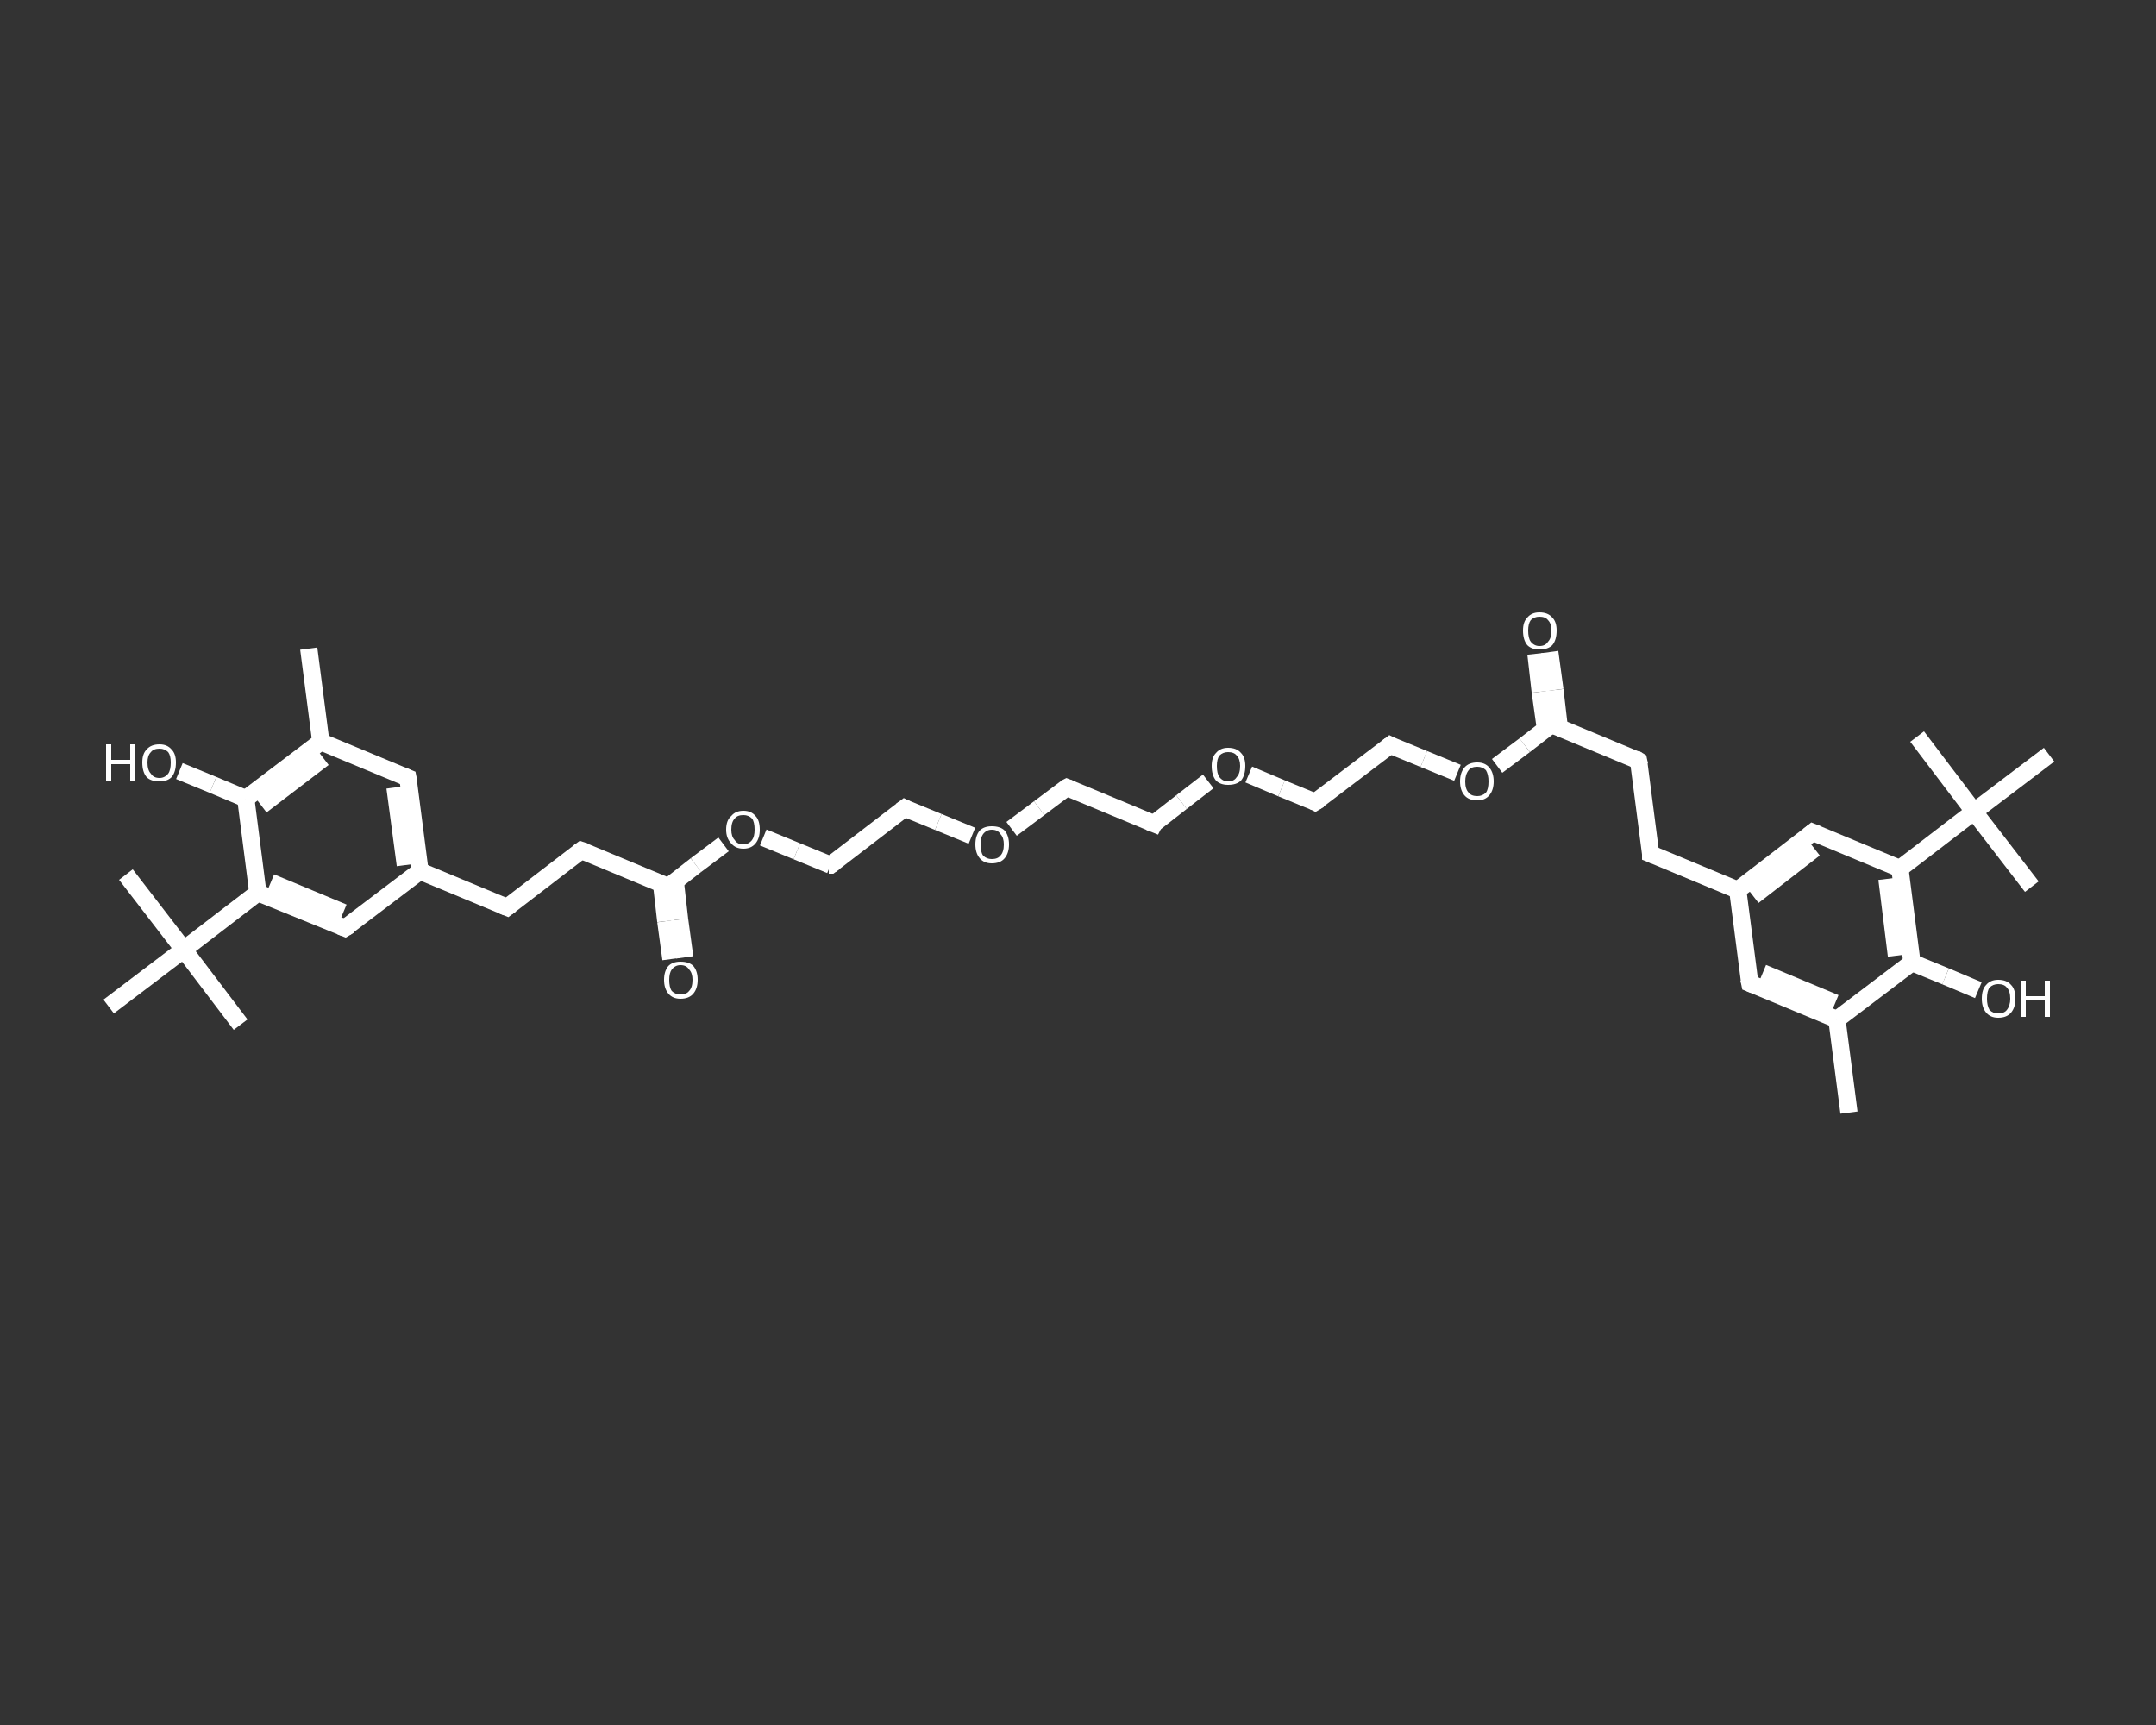 <?xml version='1.0' encoding='iso-8859-1'?>
<svg version='1.1' baseProfile='full'
              xmlns='http://www.w3.org/2000/svg'
                      xmlns:rdkit='http://www.rdkit.org/xml'
                      xmlns:xlink='http://www.w3.org/1999/xlink'
                  xml:space='preserve'
width='250px' height='200px' viewBox='0 0 250 200'>
<rect x="0" y="0" width="250" height="200" fill="#333333" stroke="none"/>
<!-- END OF HEADER -->
<rect style='opacity:1.0;fill:transparent;stroke:none' width='250.0' height='200.0' x='0.0' y='0.0'> </rect>
<path class='bond-0 atom-0 atom-1' d='M 214.4,129.0 L 213.0,118.2' style='fill:none;fill-rule:evenodd;stroke:#FFFFFF;stroke-width:2.0px;stroke-linecap:butt;stroke-linejoin:miter;stroke-opacity:1' />
<path class='bond-1 atom-1 atom-2' d='M 213.0,118.2 L 202.9,114.0' style='fill:none;fill-rule:evenodd;stroke:#FFFFFF;stroke-width:2.0px;stroke-linecap:butt;stroke-linejoin:miter;stroke-opacity:1' />
<path class='bond-1 atom-1 atom-2' d='M 212.8,116.3 L 204.4,112.8' style='fill:none;fill-rule:evenodd;stroke:#FFFFFF;stroke-width:2.0px;stroke-linecap:butt;stroke-linejoin:miter;stroke-opacity:1' />
<path class='bond-2 atom-2 atom-3' d='M 202.9,114.0 L 201.5,103.2' style='fill:none;fill-rule:evenodd;stroke:#FFFFFF;stroke-width:2.0px;stroke-linecap:butt;stroke-linejoin:miter;stroke-opacity:1' />
<path class='bond-3 atom-3 atom-4' d='M 201.5,103.2 L 191.4,99.0' style='fill:none;fill-rule:evenodd;stroke:#FFFFFF;stroke-width:2.0px;stroke-linecap:butt;stroke-linejoin:miter;stroke-opacity:1' />
<path class='bond-4 atom-4 atom-5' d='M 191.4,99.0 L 190.0,88.2' style='fill:none;fill-rule:evenodd;stroke:#FFFFFF;stroke-width:2.0px;stroke-linecap:butt;stroke-linejoin:miter;stroke-opacity:1' />
<path class='bond-5 atom-5 atom-6' d='M 190.0,88.2 L 179.9,84.0' style='fill:none;fill-rule:evenodd;stroke:#FFFFFF;stroke-width:2.0px;stroke-linecap:butt;stroke-linejoin:miter;stroke-opacity:1' />
<path class='bond-6 atom-6 atom-7' d='M 180.8,84.3 L 180.3,80.0' style='fill:none;fill-rule:evenodd;stroke:#FFFFFF;stroke-width:2.0px;stroke-linecap:butt;stroke-linejoin:miter;stroke-opacity:1' />
<path class='bond-6 atom-6 atom-7' d='M 180.3,80.0 L 179.7,75.6' style='fill:none;fill-rule:evenodd;stroke:#FFFFFF;stroke-width:2.0px;stroke-linecap:butt;stroke-linejoin:miter;stroke-opacity:1' />
<path class='bond-6 atom-6 atom-7' d='M 179.2,84.5 L 178.6,80.2' style='fill:none;fill-rule:evenodd;stroke:#FFFFFF;stroke-width:2.0px;stroke-linecap:butt;stroke-linejoin:miter;stroke-opacity:1' />
<path class='bond-6 atom-6 atom-7' d='M 178.6,80.2 L 178.1,75.8' style='fill:none;fill-rule:evenodd;stroke:#FFFFFF;stroke-width:2.0px;stroke-linecap:butt;stroke-linejoin:miter;stroke-opacity:1' />
<path class='bond-7 atom-6 atom-8' d='M 179.9,84.0 L 176.8,86.4' style='fill:none;fill-rule:evenodd;stroke:#FFFFFF;stroke-width:2.0px;stroke-linecap:butt;stroke-linejoin:miter;stroke-opacity:1' />
<path class='bond-7 atom-6 atom-8' d='M 176.8,86.4 L 173.6,88.8' style='fill:none;fill-rule:evenodd;stroke:#FFFFFF;stroke-width:2.0px;stroke-linecap:butt;stroke-linejoin:miter;stroke-opacity:1' />
<path class='bond-8 atom-8 atom-9' d='M 169.0,89.6 L 165.1,88.0' style='fill:none;fill-rule:evenodd;stroke:#FFFFFF;stroke-width:2.0px;stroke-linecap:butt;stroke-linejoin:miter;stroke-opacity:1' />
<path class='bond-8 atom-8 atom-9' d='M 165.1,88.0 L 161.2,86.4' style='fill:none;fill-rule:evenodd;stroke:#FFFFFF;stroke-width:2.0px;stroke-linecap:butt;stroke-linejoin:miter;stroke-opacity:1' />
<path class='bond-9 atom-9 atom-10' d='M 161.2,86.4 L 152.5,93.0' style='fill:none;fill-rule:evenodd;stroke:#FFFFFF;stroke-width:2.0px;stroke-linecap:butt;stroke-linejoin:miter;stroke-opacity:1' />
<path class='bond-10 atom-10 atom-11' d='M 152.5,93.0 L 148.6,91.4' style='fill:none;fill-rule:evenodd;stroke:#FFFFFF;stroke-width:2.0px;stroke-linecap:butt;stroke-linejoin:miter;stroke-opacity:1' />
<path class='bond-10 atom-10 atom-11' d='M 148.6,91.4 L 144.8,89.8' style='fill:none;fill-rule:evenodd;stroke:#FFFFFF;stroke-width:2.0px;stroke-linecap:butt;stroke-linejoin:miter;stroke-opacity:1' />
<path class='bond-11 atom-11 atom-12' d='M 140.1,90.6 L 137.0,93.0' style='fill:none;fill-rule:evenodd;stroke:#FFFFFF;stroke-width:2.0px;stroke-linecap:butt;stroke-linejoin:miter;stroke-opacity:1' />
<path class='bond-11 atom-11 atom-12' d='M 137.0,93.0 L 133.8,95.5' style='fill:none;fill-rule:evenodd;stroke:#FFFFFF;stroke-width:2.0px;stroke-linecap:butt;stroke-linejoin:miter;stroke-opacity:1' />
<path class='bond-12 atom-12 atom-13' d='M 133.8,95.5 L 123.7,91.3' style='fill:none;fill-rule:evenodd;stroke:#FFFFFF;stroke-width:2.0px;stroke-linecap:butt;stroke-linejoin:miter;stroke-opacity:1' />
<path class='bond-13 atom-13 atom-14' d='M 123.7,91.3 L 120.5,93.7' style='fill:none;fill-rule:evenodd;stroke:#FFFFFF;stroke-width:2.0px;stroke-linecap:butt;stroke-linejoin:miter;stroke-opacity:1' />
<path class='bond-13 atom-13 atom-14' d='M 120.5,93.7 L 117.3,96.1' style='fill:none;fill-rule:evenodd;stroke:#FFFFFF;stroke-width:2.0px;stroke-linecap:butt;stroke-linejoin:miter;stroke-opacity:1' />
<path class='bond-14 atom-14 atom-15' d='M 112.7,96.9 L 108.8,95.3' style='fill:none;fill-rule:evenodd;stroke:#FFFFFF;stroke-width:2.0px;stroke-linecap:butt;stroke-linejoin:miter;stroke-opacity:1' />
<path class='bond-14 atom-14 atom-15' d='M 108.8,95.3 L 104.9,93.7' style='fill:none;fill-rule:evenodd;stroke:#FFFFFF;stroke-width:2.0px;stroke-linecap:butt;stroke-linejoin:miter;stroke-opacity:1' />
<path class='bond-15 atom-15 atom-16' d='M 104.9,93.7 L 96.3,100.3' style='fill:none;fill-rule:evenodd;stroke:#FFFFFF;stroke-width:2.0px;stroke-linecap:butt;stroke-linejoin:miter;stroke-opacity:1' />
<path class='bond-16 atom-16 atom-17' d='M 96.3,100.3 L 92.4,98.7' style='fill:none;fill-rule:evenodd;stroke:#FFFFFF;stroke-width:2.0px;stroke-linecap:butt;stroke-linejoin:miter;stroke-opacity:1' />
<path class='bond-16 atom-16 atom-17' d='M 92.4,98.7 L 88.5,97.1' style='fill:none;fill-rule:evenodd;stroke:#FFFFFF;stroke-width:2.0px;stroke-linecap:butt;stroke-linejoin:miter;stroke-opacity:1' />
<path class='bond-17 atom-17 atom-18' d='M 83.9,97.9 L 80.7,100.3' style='fill:none;fill-rule:evenodd;stroke:#FFFFFF;stroke-width:2.0px;stroke-linecap:butt;stroke-linejoin:miter;stroke-opacity:1' />
<path class='bond-17 atom-17 atom-18' d='M 80.7,100.3 L 77.5,102.8' style='fill:none;fill-rule:evenodd;stroke:#FFFFFF;stroke-width:2.0px;stroke-linecap:butt;stroke-linejoin:miter;stroke-opacity:1' />
<path class='bond-18 atom-18 atom-19' d='M 76.7,102.4 L 77.2,106.8' style='fill:none;fill-rule:evenodd;stroke:#FFFFFF;stroke-width:2.0px;stroke-linecap:butt;stroke-linejoin:miter;stroke-opacity:1' />
<path class='bond-18 atom-18 atom-19' d='M 77.2,106.8 L 77.8,111.2' style='fill:none;fill-rule:evenodd;stroke:#FFFFFF;stroke-width:2.0px;stroke-linecap:butt;stroke-linejoin:miter;stroke-opacity:1' />
<path class='bond-18 atom-18 atom-19' d='M 78.3,102.2 L 78.8,106.6' style='fill:none;fill-rule:evenodd;stroke:#FFFFFF;stroke-width:2.0px;stroke-linecap:butt;stroke-linejoin:miter;stroke-opacity:1' />
<path class='bond-18 atom-18 atom-19' d='M 78.8,106.6 L 79.4,111.0' style='fill:none;fill-rule:evenodd;stroke:#FFFFFF;stroke-width:2.0px;stroke-linecap:butt;stroke-linejoin:miter;stroke-opacity:1' />
<path class='bond-19 atom-18 atom-20' d='M 77.5,102.8 L 67.4,98.6' style='fill:none;fill-rule:evenodd;stroke:#FFFFFF;stroke-width:2.0px;stroke-linecap:butt;stroke-linejoin:miter;stroke-opacity:1' />
<path class='bond-20 atom-20 atom-21' d='M 67.4,98.6 L 58.8,105.2' style='fill:none;fill-rule:evenodd;stroke:#FFFFFF;stroke-width:2.0px;stroke-linecap:butt;stroke-linejoin:miter;stroke-opacity:1' />
<path class='bond-21 atom-21 atom-22' d='M 58.8,105.2 L 48.7,101.0' style='fill:none;fill-rule:evenodd;stroke:#FFFFFF;stroke-width:2.0px;stroke-linecap:butt;stroke-linejoin:miter;stroke-opacity:1' />
<path class='bond-22 atom-22 atom-23' d='M 48.7,101.0 L 47.3,90.2' style='fill:none;fill-rule:evenodd;stroke:#FFFFFF;stroke-width:2.0px;stroke-linecap:butt;stroke-linejoin:miter;stroke-opacity:1' />
<path class='bond-22 atom-22 atom-23' d='M 47.0,100.3 L 45.8,91.3' style='fill:none;fill-rule:evenodd;stroke:#FFFFFF;stroke-width:2.0px;stroke-linecap:butt;stroke-linejoin:miter;stroke-opacity:1' />
<path class='bond-23 atom-23 atom-24' d='M 47.3,90.2 L 37.2,86.0' style='fill:none;fill-rule:evenodd;stroke:#FFFFFF;stroke-width:2.0px;stroke-linecap:butt;stroke-linejoin:miter;stroke-opacity:1' />
<path class='bond-24 atom-24 atom-25' d='M 37.2,86.0 L 35.8,75.2' style='fill:none;fill-rule:evenodd;stroke:#FFFFFF;stroke-width:2.0px;stroke-linecap:butt;stroke-linejoin:miter;stroke-opacity:1' />
<path class='bond-25 atom-24 atom-26' d='M 37.2,86.0 L 28.5,92.6' style='fill:none;fill-rule:evenodd;stroke:#FFFFFF;stroke-width:2.0px;stroke-linecap:butt;stroke-linejoin:miter;stroke-opacity:1' />
<path class='bond-25 atom-24 atom-26' d='M 37.5,87.9 L 30.3,93.4' style='fill:none;fill-rule:evenodd;stroke:#FFFFFF;stroke-width:2.0px;stroke-linecap:butt;stroke-linejoin:miter;stroke-opacity:1' />
<path class='bond-26 atom-26 atom-27' d='M 28.5,92.6 L 24.7,91.0' style='fill:none;fill-rule:evenodd;stroke:#FFFFFF;stroke-width:2.0px;stroke-linecap:butt;stroke-linejoin:miter;stroke-opacity:1' />
<path class='bond-26 atom-26 atom-27' d='M 24.7,91.0 L 20.8,89.4' style='fill:none;fill-rule:evenodd;stroke:#FFFFFF;stroke-width:2.0px;stroke-linecap:butt;stroke-linejoin:miter;stroke-opacity:1' />
<path class='bond-27 atom-26 atom-28' d='M 28.5,92.6 L 29.9,103.5' style='fill:none;fill-rule:evenodd;stroke:#FFFFFF;stroke-width:2.0px;stroke-linecap:butt;stroke-linejoin:miter;stroke-opacity:1' />
<path class='bond-28 atom-28 atom-29' d='M 29.9,103.5 L 21.3,110.1' style='fill:none;fill-rule:evenodd;stroke:#FFFFFF;stroke-width:2.0px;stroke-linecap:butt;stroke-linejoin:miter;stroke-opacity:1' />
<path class='bond-29 atom-29 atom-30' d='M 21.3,110.1 L 27.9,118.8' style='fill:none;fill-rule:evenodd;stroke:#FFFFFF;stroke-width:2.0px;stroke-linecap:butt;stroke-linejoin:miter;stroke-opacity:1' />
<path class='bond-30 atom-29 atom-31' d='M 21.3,110.1 L 14.6,101.4' style='fill:none;fill-rule:evenodd;stroke:#FFFFFF;stroke-width:2.0px;stroke-linecap:butt;stroke-linejoin:miter;stroke-opacity:1' />
<path class='bond-31 atom-29 atom-32' d='M 21.3,110.1 L 12.6,116.7' style='fill:none;fill-rule:evenodd;stroke:#FFFFFF;stroke-width:2.0px;stroke-linecap:butt;stroke-linejoin:miter;stroke-opacity:1' />
<path class='bond-32 atom-28 atom-33' d='M 29.9,103.5 L 40.0,107.6' style='fill:none;fill-rule:evenodd;stroke:#FFFFFF;stroke-width:2.0px;stroke-linecap:butt;stroke-linejoin:miter;stroke-opacity:1' />
<path class='bond-32 atom-28 atom-33' d='M 31.4,102.3 L 39.8,105.8' style='fill:none;fill-rule:evenodd;stroke:#FFFFFF;stroke-width:2.0px;stroke-linecap:butt;stroke-linejoin:miter;stroke-opacity:1' />
<path class='bond-33 atom-3 atom-34' d='M 201.5,103.2 L 210.2,96.5' style='fill:none;fill-rule:evenodd;stroke:#FFFFFF;stroke-width:2.0px;stroke-linecap:butt;stroke-linejoin:miter;stroke-opacity:1' />
<path class='bond-33 atom-3 atom-34' d='M 203.3,103.9 L 210.4,98.4' style='fill:none;fill-rule:evenodd;stroke:#FFFFFF;stroke-width:2.0px;stroke-linecap:butt;stroke-linejoin:miter;stroke-opacity:1' />
<path class='bond-34 atom-34 atom-35' d='M 210.2,96.5 L 220.3,100.7' style='fill:none;fill-rule:evenodd;stroke:#FFFFFF;stroke-width:2.0px;stroke-linecap:butt;stroke-linejoin:miter;stroke-opacity:1' />
<path class='bond-35 atom-35 atom-36' d='M 220.3,100.7 L 228.9,94.1' style='fill:none;fill-rule:evenodd;stroke:#FFFFFF;stroke-width:2.0px;stroke-linecap:butt;stroke-linejoin:miter;stroke-opacity:1' />
<path class='bond-36 atom-36 atom-37' d='M 228.9,94.1 L 235.6,102.8' style='fill:none;fill-rule:evenodd;stroke:#FFFFFF;stroke-width:2.0px;stroke-linecap:butt;stroke-linejoin:miter;stroke-opacity:1' />
<path class='bond-37 atom-36 atom-38' d='M 228.9,94.1 L 222.3,85.4' style='fill:none;fill-rule:evenodd;stroke:#FFFFFF;stroke-width:2.0px;stroke-linecap:butt;stroke-linejoin:miter;stroke-opacity:1' />
<path class='bond-38 atom-36 atom-39' d='M 228.9,94.1 L 237.6,87.5' style='fill:none;fill-rule:evenodd;stroke:#FFFFFF;stroke-width:2.0px;stroke-linecap:butt;stroke-linejoin:miter;stroke-opacity:1' />
<path class='bond-39 atom-35 atom-40' d='M 220.3,100.7 L 221.7,111.6' style='fill:none;fill-rule:evenodd;stroke:#FFFFFF;stroke-width:2.0px;stroke-linecap:butt;stroke-linejoin:miter;stroke-opacity:1' />
<path class='bond-39 atom-35 atom-40' d='M 218.8,101.9 L 219.9,110.8' style='fill:none;fill-rule:evenodd;stroke:#FFFFFF;stroke-width:2.0px;stroke-linecap:butt;stroke-linejoin:miter;stroke-opacity:1' />
<path class='bond-40 atom-40 atom-41' d='M 221.7,111.6 L 225.6,113.2' style='fill:none;fill-rule:evenodd;stroke:#FFFFFF;stroke-width:2.0px;stroke-linecap:butt;stroke-linejoin:miter;stroke-opacity:1' />
<path class='bond-40 atom-40 atom-41' d='M 225.6,113.2 L 229.4,114.8' style='fill:none;fill-rule:evenodd;stroke:#FFFFFF;stroke-width:2.0px;stroke-linecap:butt;stroke-linejoin:miter;stroke-opacity:1' />
<path class='bond-41 atom-40 atom-1' d='M 221.7,111.6 L 213.0,118.2' style='fill:none;fill-rule:evenodd;stroke:#FFFFFF;stroke-width:2.0px;stroke-linecap:butt;stroke-linejoin:miter;stroke-opacity:1' />
<path class='bond-42 atom-33 atom-22' d='M 40.0,107.6 L 48.7,101.0' style='fill:none;fill-rule:evenodd;stroke:#FFFFFF;stroke-width:2.0px;stroke-linecap:butt;stroke-linejoin:miter;stroke-opacity:1' />
<path d='M 203.4,114.2 L 202.9,114.0 L 202.8,113.5' style='fill:none;stroke:#FFFFFF;stroke-width:2.0px;stroke-linecap:butt;stroke-linejoin:miter;stroke-opacity:1;' />
<path d='M 191.9,99.2 L 191.4,99.0 L 191.4,98.4' style='fill:none;stroke:#FFFFFF;stroke-width:2.0px;stroke-linecap:butt;stroke-linejoin:miter;stroke-opacity:1;' />
<path d='M 190.1,88.7 L 190.0,88.2 L 189.5,87.9' style='fill:none;stroke:#FFFFFF;stroke-width:2.0px;stroke-linecap:butt;stroke-linejoin:miter;stroke-opacity:1;' />
<path d='M 180.5,84.2 L 179.9,84.0 L 179.8,84.1' style='fill:none;stroke:#FFFFFF;stroke-width:2.0px;stroke-linecap:butt;stroke-linejoin:miter;stroke-opacity:1;' />
<path d='M 161.4,86.5 L 161.2,86.4 L 160.8,86.7' style='fill:none;stroke:#FFFFFF;stroke-width:2.0px;stroke-linecap:butt;stroke-linejoin:miter;stroke-opacity:1;' />
<path d='M 153.0,92.7 L 152.5,93.0 L 152.3,92.9' style='fill:none;stroke:#FFFFFF;stroke-width:2.0px;stroke-linecap:butt;stroke-linejoin:miter;stroke-opacity:1;' />
<path d='M 133.9,95.3 L 133.8,95.5 L 133.3,95.3' style='fill:none;stroke:#FFFFFF;stroke-width:2.0px;stroke-linecap:butt;stroke-linejoin:miter;stroke-opacity:1;' />
<path d='M 124.2,91.5 L 123.7,91.3 L 123.5,91.4' style='fill:none;stroke:#FFFFFF;stroke-width:2.0px;stroke-linecap:butt;stroke-linejoin:miter;stroke-opacity:1;' />
<path d='M 105.1,93.8 L 104.9,93.7 L 104.5,94.0' style='fill:none;stroke:#FFFFFF;stroke-width:2.0px;stroke-linecap:butt;stroke-linejoin:miter;stroke-opacity:1;' />
<path d='M 96.7,100.0 L 96.3,100.3 L 96.1,100.3' style='fill:none;stroke:#FFFFFF;stroke-width:2.0px;stroke-linecap:butt;stroke-linejoin:miter;stroke-opacity:1;' />
<path d='M 77.7,102.7 L 77.5,102.8 L 77.0,102.6' style='fill:none;stroke:#FFFFFF;stroke-width:2.0px;stroke-linecap:butt;stroke-linejoin:miter;stroke-opacity:1;' />
<path d='M 68.0,98.8 L 67.4,98.6 L 67.0,98.9' style='fill:none;stroke:#FFFFFF;stroke-width:2.0px;stroke-linecap:butt;stroke-linejoin:miter;stroke-opacity:1;' />
<path d='M 59.2,104.9 L 58.8,105.2 L 58.3,105.0' style='fill:none;stroke:#FFFFFF;stroke-width:2.0px;stroke-linecap:butt;stroke-linejoin:miter;stroke-opacity:1;' />
<path d='M 47.4,90.7 L 47.3,90.2 L 46.8,90.0' style='fill:none;stroke:#FFFFFF;stroke-width:2.0px;stroke-linecap:butt;stroke-linejoin:miter;stroke-opacity:1;' />
<path d='M 39.5,107.4 L 40.0,107.6 L 40.5,107.3' style='fill:none;stroke:#FFFFFF;stroke-width:2.0px;stroke-linecap:butt;stroke-linejoin:miter;stroke-opacity:1;' />
<path d='M 209.7,96.9 L 210.2,96.5 L 210.7,96.7' style='fill:none;stroke:#FFFFFF;stroke-width:2.0px;stroke-linecap:butt;stroke-linejoin:miter;stroke-opacity:1;' />
<path class='atom-7' d='M 176.6 73.1
Q 176.6 72.1, 177.1 71.6
Q 177.6 71.0, 178.5 71.0
Q 179.5 71.0, 180.0 71.6
Q 180.5 72.1, 180.5 73.1
Q 180.5 74.2, 180.0 74.8
Q 179.5 75.3, 178.5 75.3
Q 177.6 75.3, 177.1 74.8
Q 176.6 74.2, 176.6 73.1
M 178.5 74.9
Q 179.2 74.9, 179.5 74.4
Q 179.9 74.0, 179.9 73.1
Q 179.9 72.3, 179.5 71.9
Q 179.2 71.5, 178.5 71.5
Q 177.9 71.5, 177.5 71.9
Q 177.2 72.3, 177.2 73.1
Q 177.2 74.0, 177.5 74.4
Q 177.9 74.9, 178.5 74.9
' fill='#FFFFFF'/>
<path class='atom-8' d='M 169.3 90.6
Q 169.3 89.6, 169.8 89.0
Q 170.3 88.4, 171.3 88.4
Q 172.2 88.4, 172.7 89.0
Q 173.2 89.6, 173.2 90.6
Q 173.2 91.6, 172.7 92.2
Q 172.2 92.8, 171.3 92.8
Q 170.3 92.8, 169.8 92.2
Q 169.3 91.6, 169.3 90.6
M 171.3 92.3
Q 171.9 92.3, 172.3 91.9
Q 172.6 91.5, 172.6 90.6
Q 172.6 89.8, 172.3 89.3
Q 171.9 88.9, 171.3 88.9
Q 170.6 88.9, 170.3 89.3
Q 169.9 89.8, 169.9 90.6
Q 169.9 91.5, 170.3 91.9
Q 170.6 92.3, 171.3 92.3
' fill='#FFFFFF'/>
<path class='atom-11' d='M 140.5 88.8
Q 140.5 87.8, 141.0 87.3
Q 141.5 86.7, 142.4 86.7
Q 143.4 86.7, 143.9 87.3
Q 144.4 87.8, 144.4 88.8
Q 144.4 89.9, 143.9 90.5
Q 143.4 91.0, 142.4 91.0
Q 141.5 91.0, 141.0 90.5
Q 140.5 89.9, 140.5 88.8
M 142.4 90.6
Q 143.1 90.6, 143.4 90.1
Q 143.8 89.7, 143.8 88.8
Q 143.8 88.0, 143.4 87.6
Q 143.1 87.2, 142.4 87.2
Q 141.8 87.2, 141.4 87.6
Q 141.1 88.0, 141.1 88.8
Q 141.1 89.7, 141.4 90.1
Q 141.8 90.6, 142.4 90.6
' fill='#FFFFFF'/>
<path class='atom-14' d='M 113.1 97.9
Q 113.1 96.9, 113.6 96.3
Q 114.1 95.8, 115.0 95.8
Q 116.0 95.8, 116.5 96.3
Q 117.0 96.9, 117.0 97.9
Q 117.0 98.9, 116.5 99.5
Q 116.0 100.1, 115.0 100.1
Q 114.1 100.1, 113.6 99.5
Q 113.1 98.9, 113.1 97.9
M 115.0 99.6
Q 115.7 99.6, 116.0 99.2
Q 116.4 98.8, 116.4 97.9
Q 116.4 97.1, 116.0 96.7
Q 115.7 96.2, 115.0 96.2
Q 114.4 96.2, 114.0 96.7
Q 113.7 97.1, 113.7 97.9
Q 113.7 98.8, 114.0 99.2
Q 114.4 99.6, 115.0 99.6
' fill='#FFFFFF'/>
<path class='atom-17' d='M 84.2 96.2
Q 84.2 95.1, 84.8 94.6
Q 85.3 94.0, 86.2 94.0
Q 87.1 94.0, 87.6 94.6
Q 88.1 95.1, 88.1 96.2
Q 88.1 97.2, 87.6 97.8
Q 87.1 98.4, 86.2 98.4
Q 85.3 98.4, 84.8 97.8
Q 84.2 97.2, 84.2 96.2
M 86.2 97.9
Q 86.8 97.9, 87.2 97.4
Q 87.5 97.0, 87.5 96.2
Q 87.5 95.3, 87.2 94.9
Q 86.8 94.5, 86.2 94.5
Q 85.5 94.5, 85.2 94.9
Q 84.8 95.3, 84.8 96.2
Q 84.8 97.0, 85.2 97.4
Q 85.5 97.9, 86.2 97.9
' fill='#FFFFFF'/>
<path class='atom-19' d='M 77.0 113.6
Q 77.0 112.6, 77.5 112.0
Q 78.0 111.5, 78.9 111.5
Q 79.9 111.5, 80.4 112.0
Q 80.9 112.6, 80.9 113.6
Q 80.9 114.6, 80.4 115.2
Q 79.9 115.8, 78.9 115.8
Q 78.0 115.8, 77.5 115.2
Q 77.0 114.6, 77.0 113.6
M 78.9 115.3
Q 79.6 115.3, 79.9 114.9
Q 80.3 114.5, 80.3 113.6
Q 80.3 112.8, 79.9 112.4
Q 79.6 111.9, 78.9 111.9
Q 78.3 111.9, 77.9 112.4
Q 77.6 112.8, 77.6 113.6
Q 77.6 114.5, 77.9 114.9
Q 78.3 115.3, 78.9 115.3
' fill='#FFFFFF'/>
<path class='atom-27' d='M 12.3 86.3
L 12.9 86.3
L 12.9 88.1
L 15.1 88.1
L 15.1 86.3
L 15.6 86.3
L 15.6 90.6
L 15.1 90.6
L 15.1 88.6
L 12.9 88.6
L 12.9 90.6
L 12.3 90.6
L 12.3 86.3
' fill='#FFFFFF'/>
<path class='atom-27' d='M 16.5 88.4
Q 16.5 87.4, 17.0 86.9
Q 17.5 86.3, 18.5 86.3
Q 19.4 86.3, 19.9 86.9
Q 20.4 87.4, 20.4 88.4
Q 20.4 89.5, 19.9 90.1
Q 19.4 90.6, 18.5 90.6
Q 17.5 90.6, 17.0 90.1
Q 16.5 89.5, 16.5 88.4
M 18.5 90.2
Q 19.1 90.2, 19.5 89.7
Q 19.8 89.3, 19.8 88.4
Q 19.8 87.6, 19.5 87.2
Q 19.1 86.8, 18.5 86.8
Q 17.8 86.8, 17.5 87.2
Q 17.1 87.6, 17.1 88.4
Q 17.1 89.3, 17.5 89.7
Q 17.8 90.2, 18.5 90.2
' fill='#FFFFFF'/>
<path class='atom-41' d='M 229.8 115.8
Q 229.8 114.7, 230.3 114.2
Q 230.8 113.6, 231.7 113.6
Q 232.7 113.6, 233.2 114.2
Q 233.7 114.7, 233.7 115.8
Q 233.7 116.8, 233.2 117.4
Q 232.7 118.0, 231.7 118.0
Q 230.8 118.0, 230.3 117.4
Q 229.8 116.8, 229.8 115.8
M 231.7 117.5
Q 232.4 117.5, 232.7 117.1
Q 233.1 116.6, 233.1 115.8
Q 233.1 114.9, 232.7 114.5
Q 232.4 114.1, 231.7 114.1
Q 231.1 114.1, 230.7 114.5
Q 230.4 114.9, 230.4 115.8
Q 230.4 116.6, 230.7 117.1
Q 231.1 117.5, 231.7 117.5
' fill='#FFFFFF'/>
<path class='atom-41' d='M 234.4 113.7
L 234.9 113.7
L 234.9 115.5
L 237.1 115.5
L 237.1 113.7
L 237.7 113.7
L 237.7 117.9
L 237.1 117.9
L 237.1 115.9
L 234.9 115.9
L 234.9 117.9
L 234.4 117.9
L 234.4 113.7
' fill='#FFFFFF'/>
</svg>
